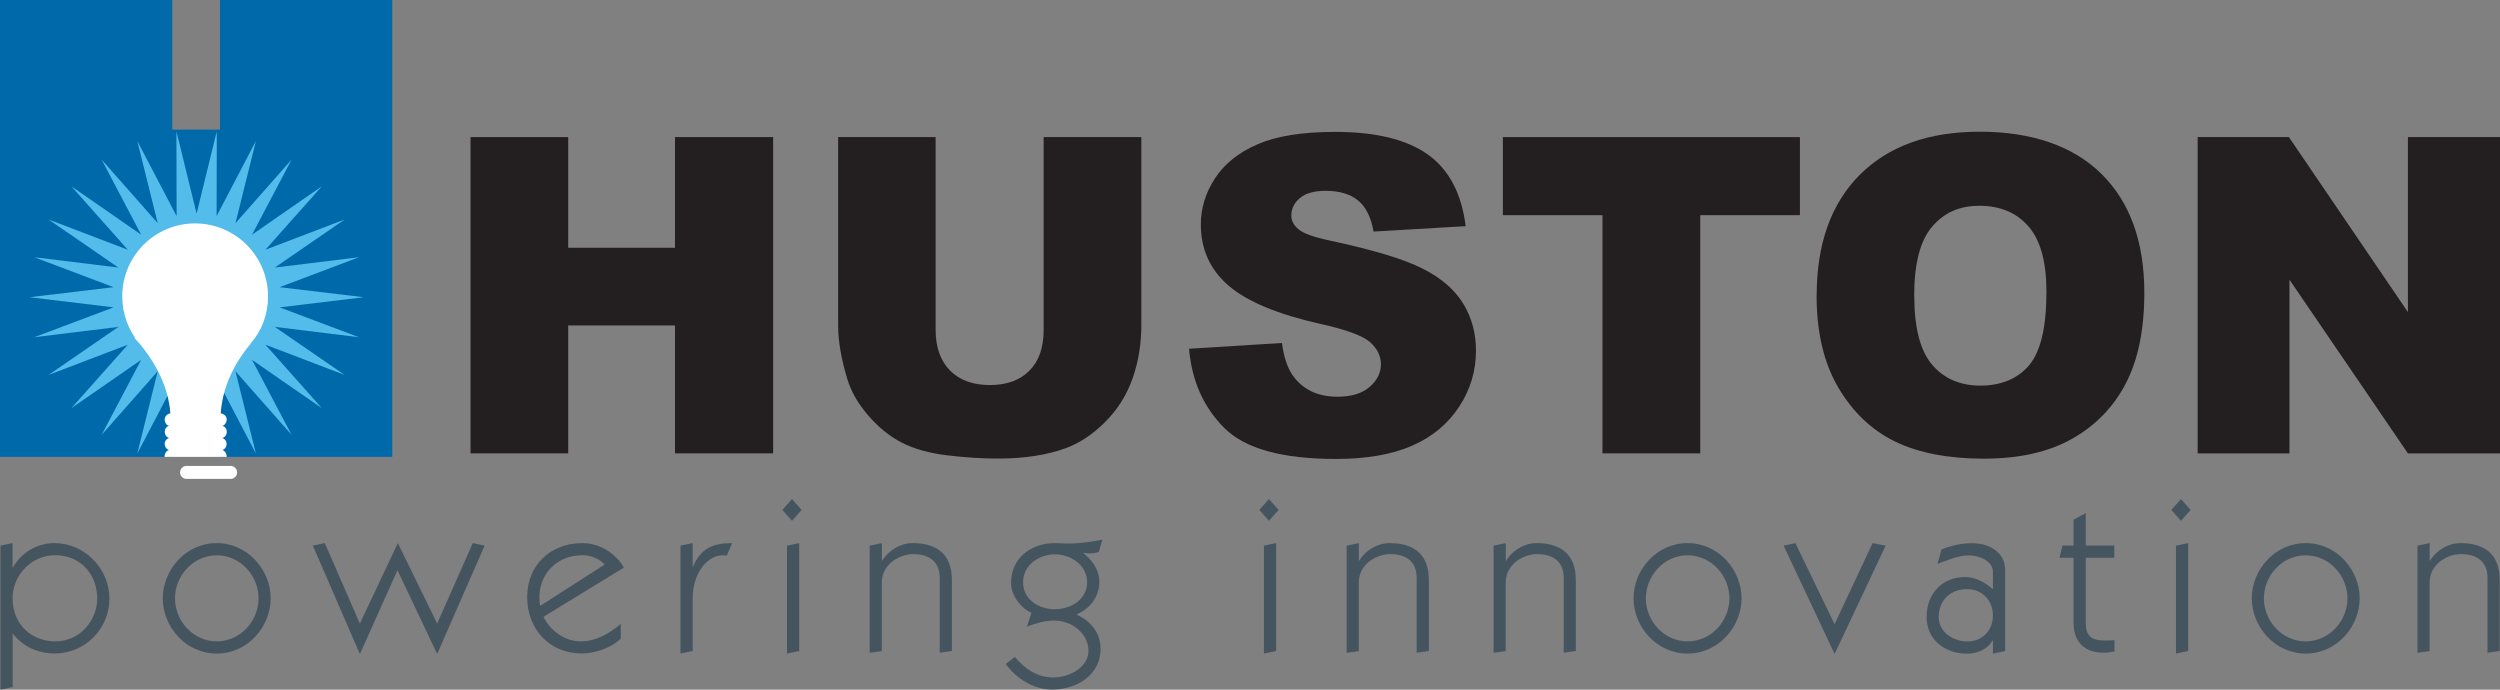 <svg xmlns="http://www.w3.org/2000/svg" xmlns:xlink="http://www.w3.org/1999/xlink" id="Layer_2" data-name="Layer 2" viewBox="0 0 263.86 72.79"><rect x="0" y="0" width="263.86" height="72.79" fill="#808080" stroke="none"/><defs><style>      .cls-1 {        clip-path: url(#clippath);      }      .cls-2, .cls-3, .cls-4, .cls-5 {        fill: none;      }      .cls-2, .cls-6, .cls-7, .cls-8, .cls-9, .cls-10 {        stroke-width: 0px;      }      .cls-3 {        stroke-width: .01px;      }      .cls-3, .cls-4, .cls-5 {        stroke: #fff;        stroke-miterlimit: 10;      }      .cls-4 {        stroke-width: .68px;      }      .cls-5 {        stroke-linecap: round;        stroke-width: 1.37px;      }      .cls-6 {        fill: #54bceb;      }      .cls-7 {        fill: #455560;      }      .cls-8 {        fill: #231f20;      }      .cls-9 {        fill: #fff;      }      .cls-10 {        fill: #0069aa;      }    </style><clipPath id="clippath"><rect class="cls-2" width="263.86" height="72.79"></rect></clipPath></defs><g id="Layer_1-2" data-name="Layer 1"><polygon class="cls-8" points="49.66 14.47 59.97 14.47 59.97 26.15 71.24 26.15 71.24 14.47 81.6 14.47 81.6 47.85 71.24 47.85 71.24 34.35 59.97 34.35 59.97 47.85 49.66 47.85 49.66 14.47"></polygon><g class="cls-1"><path class="cls-8" d="m110.17,14.47h10.29v19.88c0,1.97-.31,3.83-.92,5.58-.61,1.75-1.58,3.29-2.89,4.6-1.31,1.31-2.69,2.23-4.13,2.76-2,.74-4.41,1.11-7.22,1.11-1.62,0-3.4-.11-5.32-.34-1.92-.23-3.52-.68-4.82-1.35-1.29-.67-2.47-1.63-3.54-2.88-1.07-1.24-1.8-2.52-2.2-3.85-.64-2.12-.96-4-.96-5.64V14.47h10.29v20.36c0,1.82.51,3.24,1.51,4.27,1.01,1.02,2.41,1.54,4.2,1.54s3.17-.5,4.18-1.51c1.01-1.01,1.51-2.44,1.51-4.29V14.47Z"></path><path class="cls-8" d="m125.49,36.81l9.81-.61c.21,1.59.64,2.81,1.3,3.64,1.06,1.35,2.58,2.03,4.55,2.03,1.47,0,2.61-.34,3.4-1.03.8-.69,1.2-1.49,1.2-2.4,0-.86-.38-1.64-1.14-2.32-.76-.68-2.52-1.33-5.28-1.94-4.52-1.02-7.75-2.37-9.68-4.05-1.94-1.68-2.91-3.83-2.91-6.44,0-1.72.5-3.34,1.49-4.86.99-1.53,2.49-2.73,4.49-3.6,1.99-.87,4.73-1.31,8.21-1.31,4.27,0,7.52.79,9.76,2.38s3.57,4.11,4,7.57l-9.72.57c-.26-1.5-.8-2.59-1.63-3.28-.83-.68-1.97-1.02-3.43-1.02-1.2,0-2.1.25-2.71.76-.61.51-.91,1.13-.91,1.86,0,.53.25,1.01.75,1.43.49.44,1.64.85,3.46,1.23,4.51.97,7.74,1.95,9.69,2.95,1.95.99,3.37,2.23,4.26,3.7.89,1.47,1.33,3.12,1.33,4.94,0,2.14-.59,4.11-1.78,5.92-1.18,1.81-2.84,3.18-4.96,4.11-2.12.93-4.8,1.4-8.04,1.4-5.68,0-9.61-1.09-11.79-3.28-2.19-2.19-3.42-4.96-3.71-8.33"></path><polygon class="cls-8" points="158.62 14.47 189.97 14.47 189.97 22.71 179.45 22.71 179.45 47.85 169.13 47.85 169.13 22.71 158.62 22.71 158.62 14.47"></polygon><path class="cls-8" d="m191.74,31.18c0-5.45,1.52-9.69,4.55-12.73,3.04-3.04,7.26-4.55,12.68-4.55s9.84,1.49,12.84,4.47c3.01,2.98,4.51,7.16,4.51,12.53,0,3.9-.66,7.1-1.97,9.6-1.31,2.5-3.21,4.44-5.69,5.83-2.48,1.39-5.57,2.08-9.28,2.08s-6.88-.6-9.35-1.8c-2.47-1.2-4.47-3.1-6-5.69-1.53-2.6-2.3-5.84-2.3-9.74m10.31.05c0,3.37.63,5.79,1.88,7.26,1.25,1.47,2.96,2.21,5.11,2.21s3.93-.72,5.14-2.16c1.21-1.44,1.82-4.03,1.82-7.76,0-3.14-.63-5.44-1.9-6.89-1.27-1.45-2.99-2.17-5.16-2.17s-3.75.74-5.01,2.21c-1.26,1.47-1.89,3.91-1.89,7.31"></path><polygon class="cls-8" points="231.95 14.47 241.58 14.47 254.14 32.94 254.14 14.47 263.86 14.47 263.86 47.85 254.14 47.85 241.64 29.52 241.64 47.85 231.95 47.85 231.95 14.47"></polygon><line class="cls-5" x1="19.69" y1="49.86" x2="24.34" y2="49.86"></line><polygon class="cls-10" points="41.4 0 41.4 48.22 23.22 48.22 23.22 25.64 18.18 25.64 18.18 48.22 0 48.22 0 0 18.18 0 18.18 13.68 23.22 13.68 23.22 0 41.4 0"></polygon><polygon class="cls-6" points="20.75 22.55 22.88 13.86 22.86 22.81 27.01 14.88 24.85 23.56 30.77 16.85 26.6 24.77 33.96 19.67 28.01 26.36 36.37 23.17 29 28.24 37.88 27.15 29.51 30.31 38.39 31.37 29.51 32.44 37.88 35.59 29 34.5 36.37 39.57 28.01 36.38 33.96 43.07 26.6 37.98 30.77 45.89 24.85 39.18 27.01 47.87 22.86 39.94 21.85 40.11 20.75 40.19 19.59 40.09 18.64 39.94 14.49 47.87 16.65 39.18 10.73 45.89 14.9 37.98 7.54 43.07 13.49 36.38 5.13 39.57 12.5 34.5 3.62 35.59 11.99 32.44 3.11 31.37 11.99 30.31 3.62 27.15 12.5 28.24 5.13 23.17 13.49 26.36 7.54 19.67 14.9 24.77 10.73 16.85 16.65 23.56 14.49 14.88 18.64 22.81 18.62 13.86 20.75 22.55"></polygon><path class="cls-9" d="m14.97,36.02c-1.09-1.29-1.74-2.96-1.73-4.79.03-4.06,3.34-7.34,7.4-7.31s7.33,3.34,7.31,7.4c-.01,1.81-.63,3.4-1.73,4.68l-.04.07c-2.65,3.2-3.23,6.07-3.27,8.42-.03,1.86-.39,3.14-.39,3.14l-3.95-.04s-.18-1.33-.22-3.35c-.04-2.2-.75-5.02-3.3-8.12l-.09-.1Z"></path><path class="cls-4" d="m14.97,36.02c-1.09-1.29-1.74-2.96-1.73-4.79.03-4.06,3.34-7.34,7.4-7.31s7.33,3.34,7.31,7.4c-.01,1.81-.63,3.4-1.73,4.68l-.04.07c-2.65,3.2-3.23,6.07-3.27,8.42-.03,1.86-.39,3.14-.39,3.14l-3.95-.04s-.18-1.33-.22-3.35c-.04-2.2-.75-5.02-3.3-8.12l-.09-.1Z"></path><path class="cls-7" d="m1.33,72.52l-1.28.27v-15.2l1.28-.27v2.57h.04c.84-1.55,2.55-2.57,4.37-2.57,3.23,0,5.81,2.73,5.81,5.87s-2.55,5.78-5.76,5.78c-1.82,0-3.37-.75-4.41-2.06h-.04v5.61Zm4.52-4.83c2.64,0,4.41-2.28,4.41-4.5,0-2.59-1.77-4.59-4.45-4.59-2.48,0-4.48,2.1-4.48,4.52,0,2.88,2.08,4.57,4.52,4.57"></path><path class="cls-7" d="m28.57,63.15c0,2.99-2.42,5.83-5.7,5.83s-5.69-2.84-5.69-5.83,2.42-5.83,5.69-5.83,5.7,2.84,5.7,5.83m-10.1,0c0,2.37,1.9,4.54,4.41,4.54s4.41-2.17,4.41-4.54-1.91-4.54-4.41-4.54-4.41,2.17-4.41,4.54"></path><polygon class="cls-7" points="41.95 60.18 38.01 68.98 37.96 68.98 33.02 57.59 34.28 57.32 37.98 65.81 41.99 57.32 46.14 65.81 49.9 57.32 51.15 57.59 46.16 68.98 46.12 68.98 41.95 60.18"></polygon><path class="cls-7" d="m57.37,65.1c.44,1.02,1.88,2.59,3.94,2.59,1.62,0,3.01-.84,4.21-1.84v1.55c-.97.98-2.75,1.57-4.12,1.57-3.44,0-5.76-2.59-5.76-5.96s2.48-5.69,5.81-5.69c2.04,0,3.72,1.31,4.39,2.59l-8.46,5.18Zm6.45-5.52c-.51-.55-1.35-.98-2.37-.98-2.62,0-4.52,1.93-4.52,4.43,0,.29.02.62.09.91l6.8-4.36Z"></path><path class="cls-7" d="m73.11,59.8h.04c.8-1.9,2.06-2.48,4.12-2.48l-.55,1.31c-.13-.02-.33-.02-.51-.02-1.4,0-3.1,1.73-3.1,4.52v5.58l-1.29.27v-11.39l1.29-.27v2.48Z"></path><path class="cls-7" d="m84.61,53.82l-1.02,1.15-1.02-1.15,1.02-1.15,1.02,1.15Zm-1.55,15.16v-11.39l1.29-.27v11.39l-1.29.27Z"></path><path class="cls-7" d="m91.79,68.89v-11.3l1.29-.27v1.84h.04c.6-1,1.86-1.84,3.21-1.84,2.15,0,4.14.84,4.14,3.92v7.47l-1.29.18v-7.93c0-1.62-1.04-2.48-2.81-2.48-1.22,0-3.3.89-3.3,3.04v7.2l-1.29.18Z"></path><path class="cls-7" d="m107.12,69.35c1.04,1.2,2.28,2.15,4.06,2.15s3.7-1.13,3.7-2.79c0-1.91-1.82-3.21-3.59-3.21-1.06,0-1.91.27-2.9.64l.47-1.46c-1.15-.51-2.15-1.86-2.15-3.15,0-2.66,2.13-4.21,4.63-4.21.44,0,.91.05,1.35.05,1.24,0,2.46-.18,3.66-.42l-.38,1.31c-.36.11-.6.15-.98.15-.2,0-.4-.02-.6-.07l-.04.04c.95.78,1.68,1.75,1.68,3.06,0,1.53-1.02,2.86-2.42,3.41,1.53.71,2.55,1.93,2.55,3.68,0,2.68-2.5,4.25-5.1,4.25-2.06,0-3.81-1.22-4.92-2.7l.97-.73Zm.86-7.89c0,1.82,1.66,2.84,3.35,2.84s3.41-1.02,3.41-2.84-1.73-2.95-3.39-2.95-3.37,1.09-3.37,2.95"></path><path class="cls-7" d="m134.95,53.82l-1.02,1.15-1.02-1.15,1.02-1.15,1.02,1.15Zm-1.55,15.16v-11.39l1.29-.27v11.39l-1.29.27Z"></path><path class="cls-7" d="m142.13,68.89v-11.3l1.29-.27v1.84h.04c.6-1,1.86-1.84,3.21-1.84,2.15,0,4.14.84,4.14,3.92v7.47l-1.29.18v-7.93c0-1.62-1.04-2.48-2.81-2.48-1.22,0-3.3.89-3.3,3.04v7.2l-1.29.18Z"></path><path class="cls-7" d="m157.64,68.89v-11.3l1.29-.27v1.84h.04c.6-1,1.86-1.84,3.21-1.84,2.15,0,4.14.84,4.14,3.92v7.47l-1.28.18v-7.93c0-1.62-1.04-2.48-2.82-2.48-1.22,0-3.3.89-3.3,3.04v7.2l-1.29.18Z"></path><path class="cls-7" d="m183.81,63.15c0,2.99-2.42,5.83-5.7,5.83s-5.7-2.84-5.7-5.83,2.42-5.83,5.7-5.83,5.7,2.84,5.7,5.83m-10.1,0c0,2.37,1.9,4.54,4.41,4.54s4.41-2.17,4.41-4.54-1.91-4.54-4.41-4.54-4.41,2.17-4.41,4.54"></path><polygon class="cls-7" points="193.63 65.88 197.64 57.32 199.02 57.59 193.65 68.98 193.61 68.98 188.25 57.59 189.49 57.32 193.63 65.88"></polygon><path class="cls-7" d="m204.91,57.99c1.02-.42,2.13-.66,3.24-.66,1.73,0,3.48.91,3.48,2.81v8.58l-1.29.27v-1.4h-.04c-.44.82-1.42,1.4-2.73,1.4-2.28,0-4.23-1.46-4.23-3.88s1.62-4.21,4.08-4.21c1.11,0,2.17.62,2.92,1.29v-1.86c0-.93-1.13-1.71-2.61-1.71-1.06,0-2.26.55-3.24.89l.42-1.51Zm2.75,9.71c1.57,0,2.68-1.17,2.68-2.75s-1.13-2.77-2.73-2.77c-1.71,0-2.99,1.15-2.99,2.93,0,1.64,1.55,2.59,3.04,2.59"></path><path class="cls-7" d="m218.85,54.86l1.29-.71v3.43h3.01v1.29h-3.01v6.87c0,1.35.58,1.86,1.99,1.86.36,0,.69,0,1.04-.04v1.2c-.35.07-.75.13-1.15.13-2.04,0-3.17-1.17-3.17-3.17v-6.85h-1.48l.31-1.29h1.17v-2.73Z"></path><path class="cls-7" d="m231.21,53.82l-1.02,1.15-1.02-1.15,1.02-1.15,1.02,1.15Zm-1.55,15.16v-11.39l1.29-.27v11.39l-1.29.27Z"></path><path class="cls-7" d="m249.05,63.15c0,2.99-2.42,5.83-5.69,5.83s-5.7-2.84-5.7-5.83,2.42-5.83,5.7-5.83,5.69,2.84,5.69,5.83m-10.11,0c0,2.37,1.9,4.54,4.41,4.54s4.41-2.17,4.41-4.54-1.91-4.54-4.41-4.54-4.41,2.17-4.41,4.54"></path><path class="cls-7" d="m255.15,68.89v-11.3l1.29-.27v1.84h.04c.6-1,1.86-1.84,3.21-1.84,2.15,0,4.14.84,4.14,3.92v7.47l-1.29.18v-7.93c0-1.62-1.04-2.48-2.81-2.48-1.22,0-3.3.89-3.3,3.04v7.2l-1.29.18Z"></path><path class="cls-9" d="m17.98,43.63c-.9.19-.63,1.26-.11,1.31-.6.12-.66,1.09-.01,1.28-.74.28-.51,1.15-.01,1.28-.51.13-.47.72-.47.72h6.54s.04-.52-.44-.72c.51-.2.66-.98-.02-1.28.63-.17.64-1.11-.01-1.27.52-.11.79-1.16-.17-1.32h-5.3Z"></path><path class="cls-3" d="m17.98,43.63c-.9.19-.63,1.26-.11,1.31-.6.12-.66,1.09-.01,1.28-.74.28-.51,1.15-.01,1.28-.51.13-.47.72-.47.72h6.54s.04-.52-.44-.72c.51-.2.66-.98-.02-1.28.63-.17.64-1.11-.01-1.27.52-.11.79-1.16-.17-1.32h-5.3Z"></path></g></g></svg>